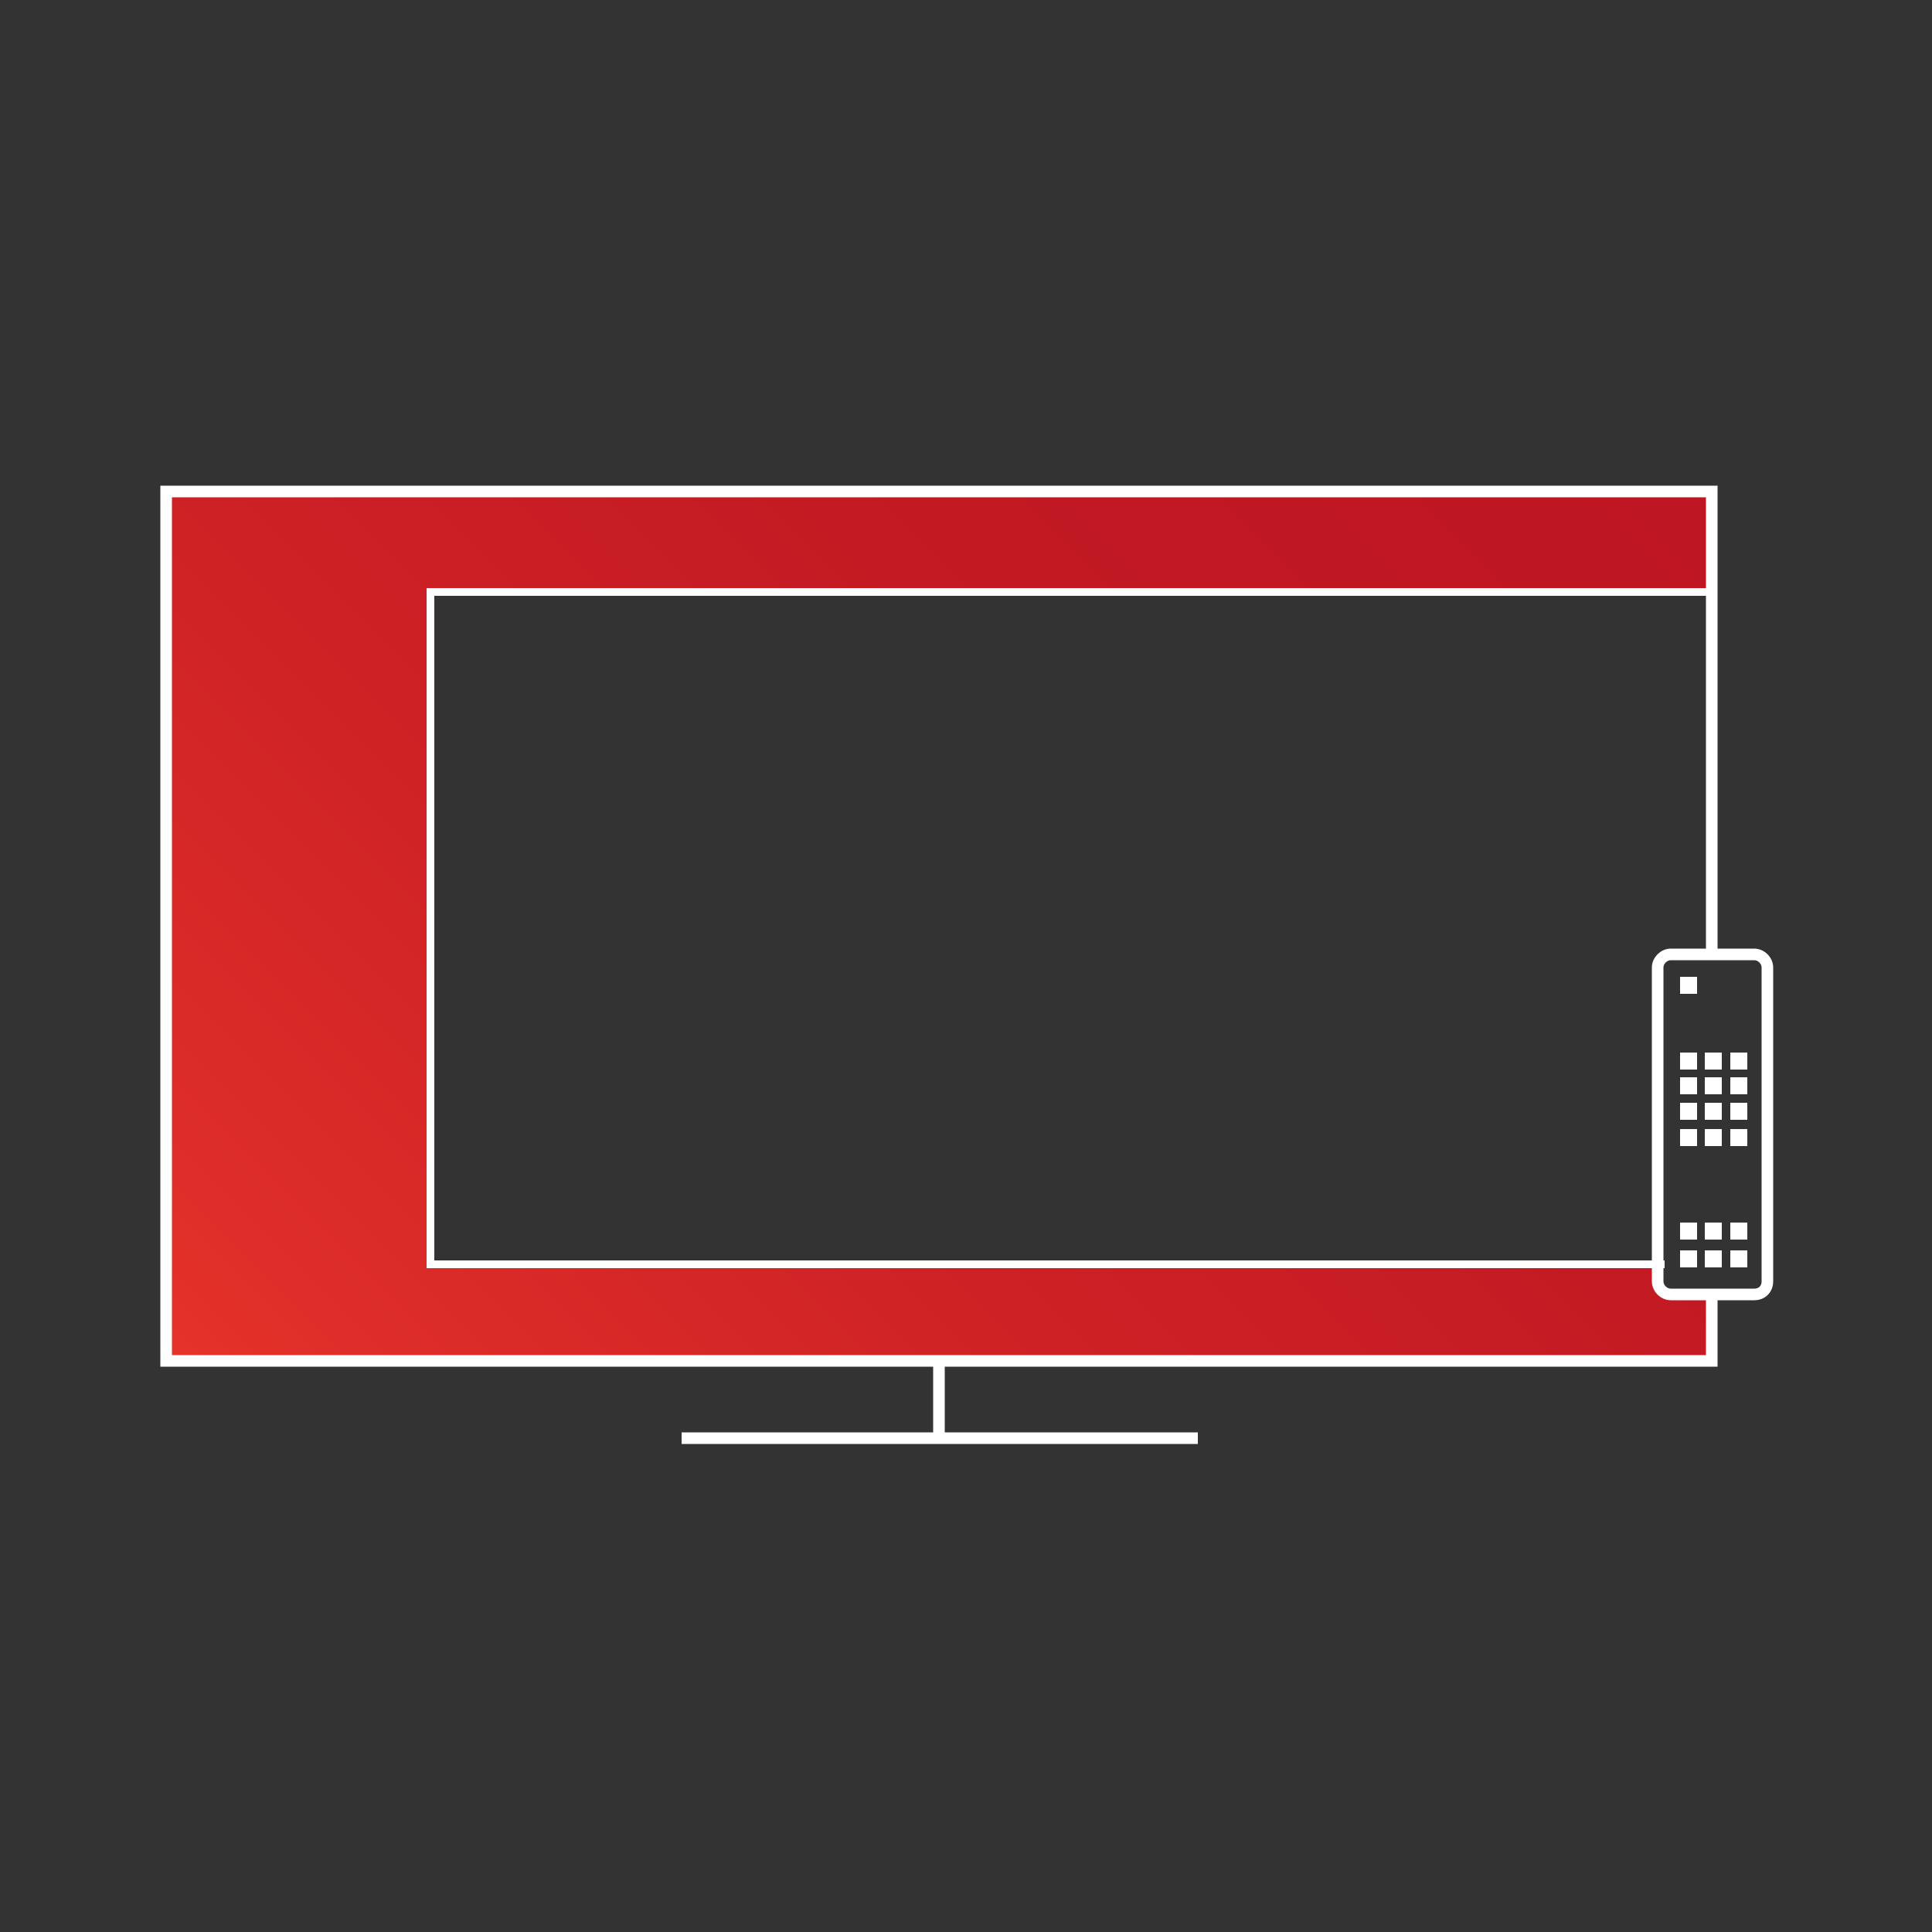 <?xml version="1.0" encoding="utf-8"?>
<!-- Generator: Adobe Illustrator 26.3.1, SVG Export Plug-In . SVG Version: 6.00 Build 0)  -->
<svg version="1.1" id="Ebene_1" xmlns="http://www.w3.org/2000/svg" xmlns:xlink="http://www.w3.org/1999/xlink" x="0px" y="0px"
	 viewBox="0 0 250 250" style="enable-background:new 0 0 250 250;" xml:space="preserve">
<rect x="0" y="0" width="250" height="250" fill="#333333" stroke="none"/>
<style type="text/css">
	.st0{fill:url(#SVGID_1_);}
	.st1{fill:none;stroke:#FFFFFF;stroke-miterlimit:10;}
	.st2{fill:none;stroke:#FFFFFF;stroke-width:1.5;stroke-miterlimit:10;}
	.st3{fill:#B9343D;stroke:#FFFFFF;stroke-width:1.5;stroke-miterlimit:10;}
	.st4{fill:#FFFFFF;}
</style>
<g>
	<linearGradient id="SVGID_1_" gradientUnits="userSpaceOnUse" x1="43.2" y1="198.171" x2="199.428" y2="41.943">
		<stop  offset="0" style="stop-color:#EB5D3E"/>
		<stop  offset="7.786785e-04" style="stop-color:#EB5B3D"/>
		<stop  offset="1.059202e-03" style="stop-color:#EA543A"/>
		<stop  offset="1.258357e-03" style="stop-color:#E94934"/>
		<stop  offset="1.419057e-03" style="stop-color:#E7382C"/>
		<stop  offset="1.454550e-03" style="stop-color:#E6332A"/>
		<stop  offset="8.372507e-02" style="stop-color:#DF2E29"/>
		<stop  offset="0.372" style="stop-color:#CD2125"/>
		<stop  offset="0.672" style="stop-color:#C21923"/>
		<stop  offset="1" style="stop-color:#BE1622"/>
	</linearGradient>
	<path class="st0" d="M221.4,63.9H21.3v112.3h200.1v-8.7c0,0-4.6,0.3-5.4,0s-1.6-2.3-1.6-3s0.1-1.1,0.1-1.1l-158.9,0.2l0.1-86.9
		l165.7-0.1L221.4,63.9z"/>
	<g>
		<polyline class="st1" points="221.7,76.6 55.7,76.6 55.7,163.6 215.4,163.6 		"/>
		<g>
			<polyline class="st2" points="221.5,167.3 221.5,176.1 21.5,176.1 21.5,63.6 221.5,63.6 221.5,123.7 			"/>
			<line class="st2" x1="121.5" y1="176.1" x2="121.5" y2="186.4"/>
			<line class="st2" x1="88.2" y1="186.1" x2="155" y2="186.1"/>
			<path class="st2" d="M227,167.5h-10.8c-0.9,0-1.7-0.8-1.7-1.7v-40.6c0-0.9,0.8-1.7,1.7-1.7H227c0.9,0,1.7,0.8,1.7,1.7v40.6
				C228.7,166.8,228,167.5,227,167.5z"/>
			<rect x="217.4" y="126.4" class="st4" width="2.2" height="2.2"/>
			<rect x="217.4" y="136.2" class="st4" width="2.2" height="2.2"/>
			<rect x="220.6" y="136.2" class="st4" width="2.2" height="2.2"/>
			<rect x="223.9" y="136.2" class="st4" width="2.2" height="2.2"/>
			<rect x="217.4" y="139.4" class="st4" width="2.2" height="2.2"/>
			<rect x="220.6" y="139.4" class="st4" width="2.2" height="2.2"/>
			<rect x="223.9" y="139.4" class="st4" width="2.2" height="2.2"/>
			<rect x="217.4" y="142.7" class="st4" width="2.2" height="2.2"/>
			<rect x="220.6" y="142.7" class="st4" width="2.2" height="2.2"/>
			<rect x="223.9" y="142.7" class="st4" width="2.2" height="2.2"/>
			<rect x="217.4" y="146.1" class="st4" width="2.2" height="2.2"/>
			<rect x="220.6" y="146.1" class="st4" width="2.2" height="2.2"/>
			<rect x="223.9" y="146.1" class="st4" width="2.2" height="2.2"/>
			<g>
				<rect x="217.4" y="158.2" class="st4" width="2.2" height="2.2"/>
				<rect x="220.6" y="158.2" class="st4" width="2.2" height="2.2"/>
				<rect x="223.9" y="158.2" class="st4" width="2.2" height="2.2"/>
				<rect x="217.4" y="161.8" class="st4" width="2.2" height="2.2"/>
				<rect x="220.6" y="161.8" class="st4" width="2.2" height="2.2"/>
				<rect x="223.9" y="161.8" class="st4" width="2.2" height="2.2"/>
			</g>
		</g>
	</g>
</g>
</svg>
